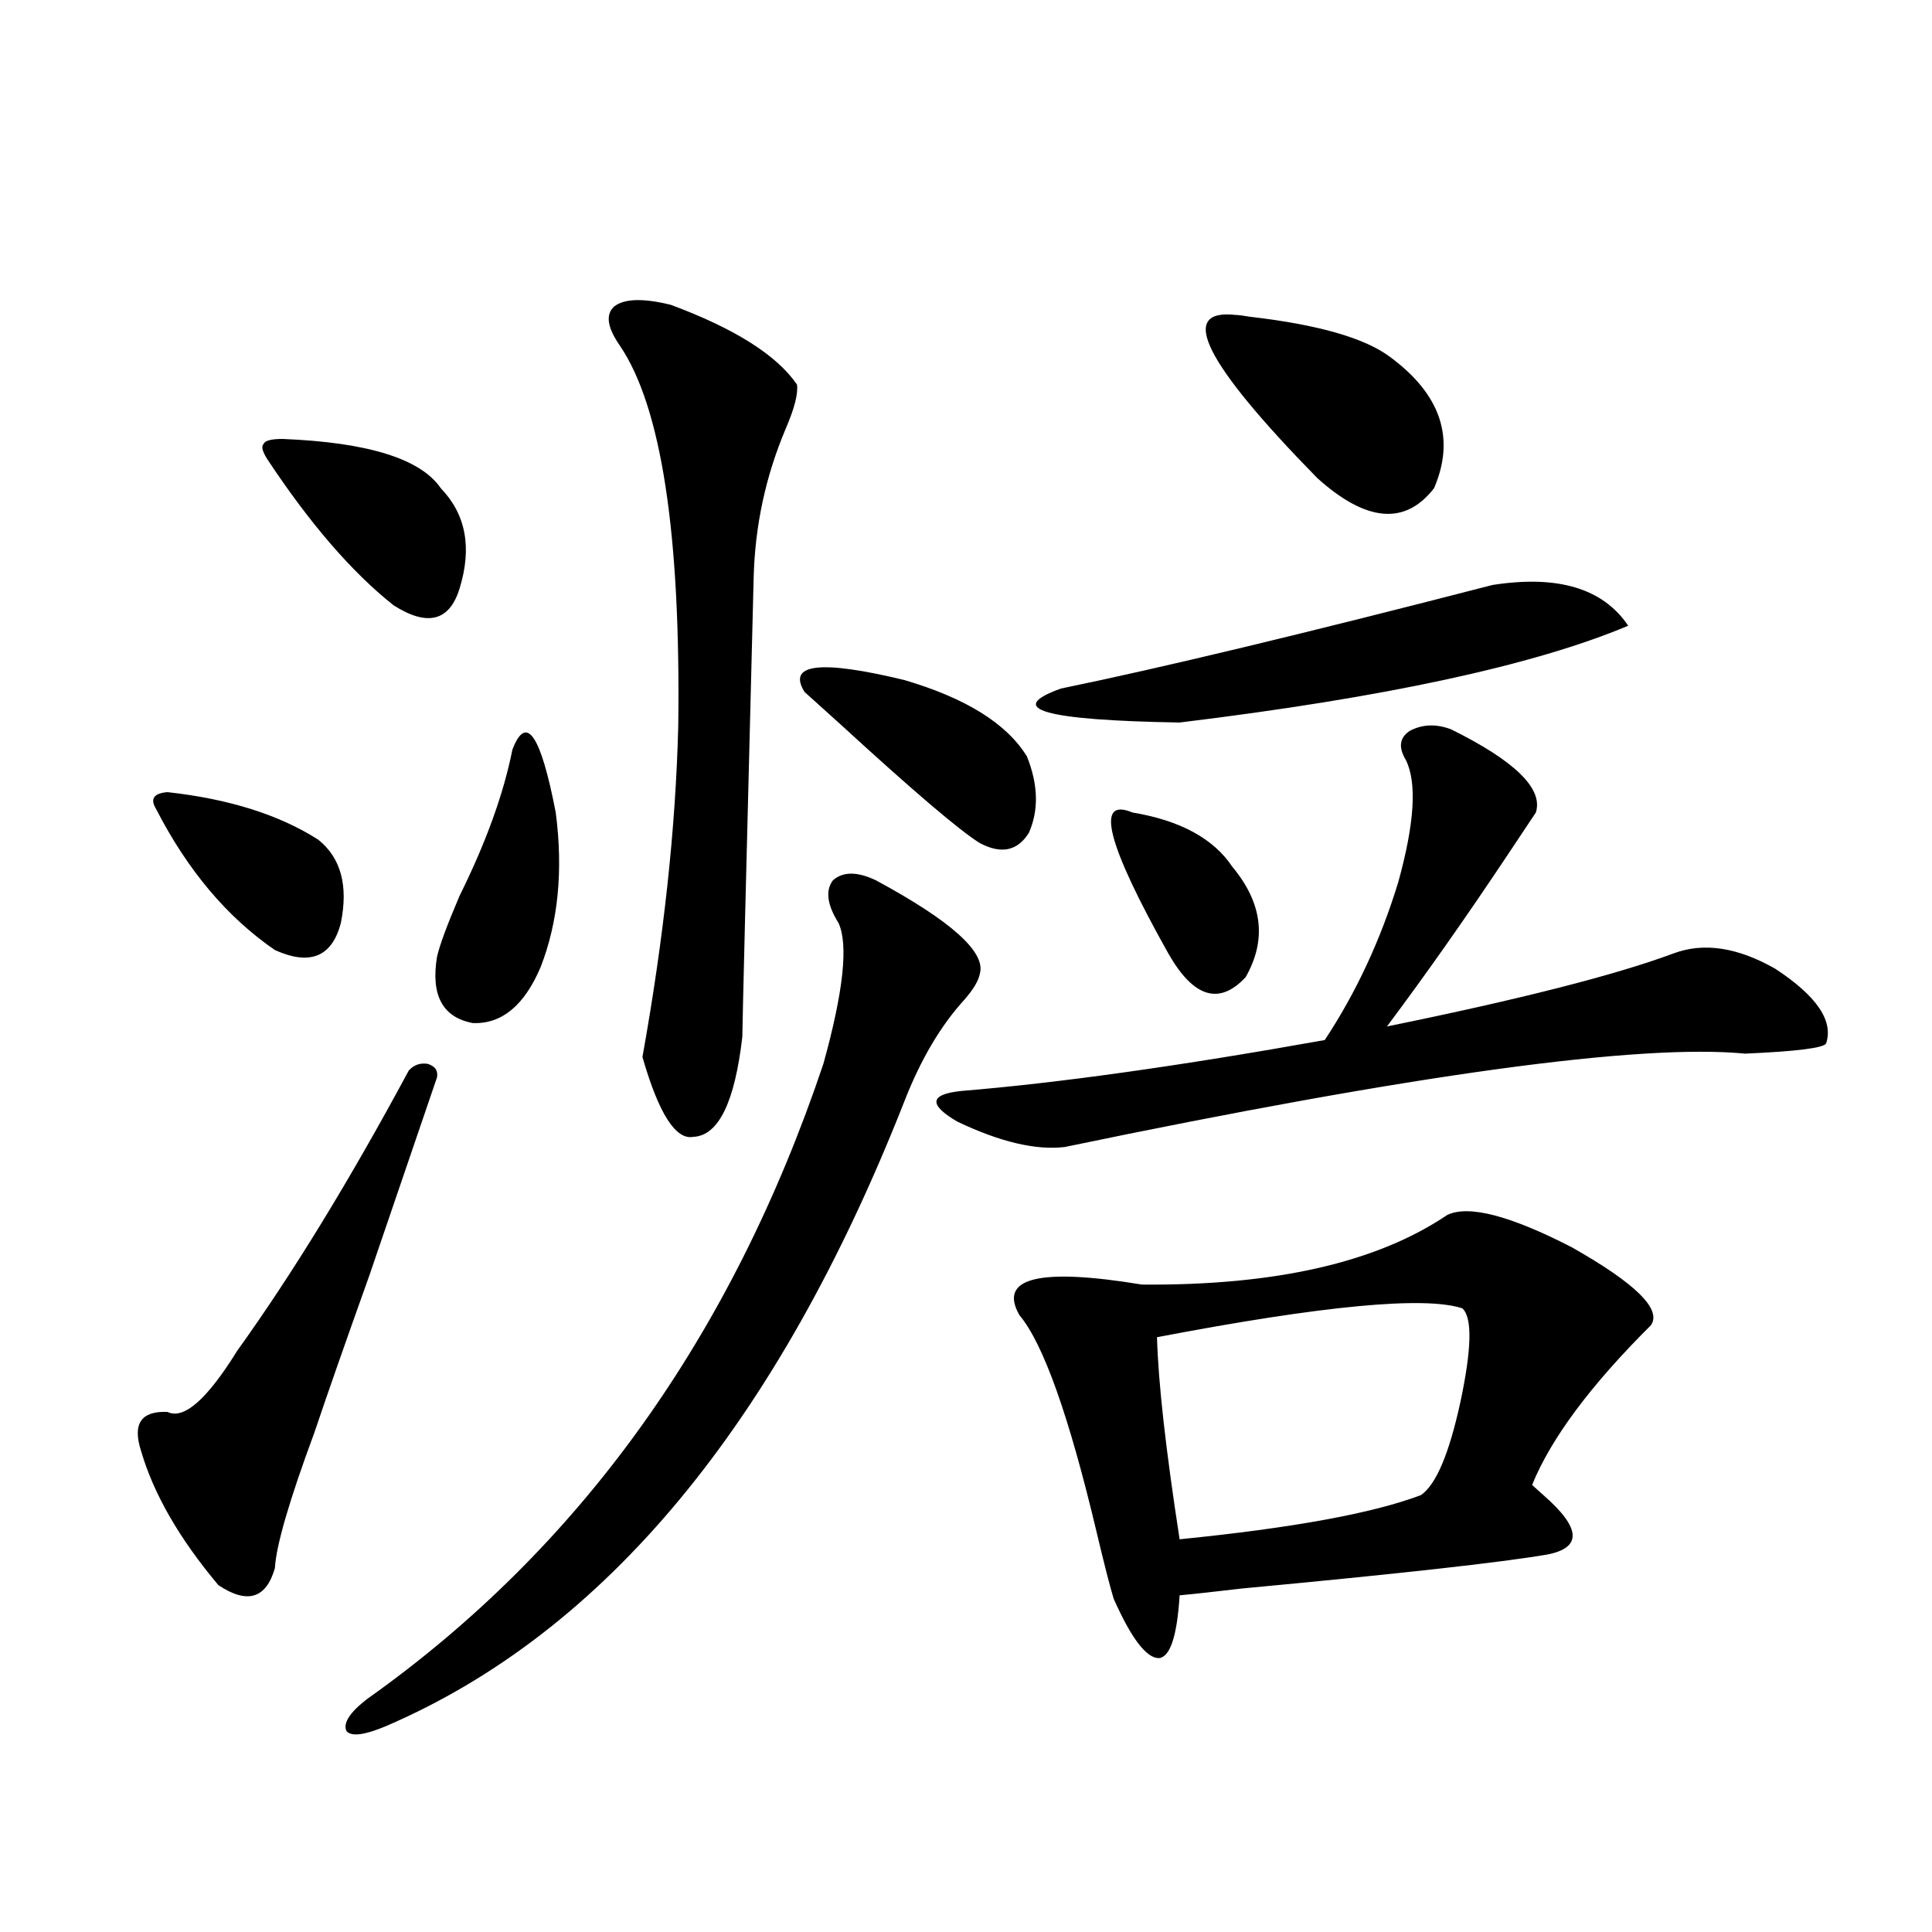 <?xml version="1.0" encoding="utf-8"?>
<!-- Generator: Adobe Illustrator 16.0.0, SVG Export Plug-In . SVG Version: 6.00 Build 0)  -->
<!DOCTYPE svg PUBLIC "-//W3C//DTD SVG 1.1//EN" "http://www.w3.org/Graphics/SVG/1.1/DTD/svg11.dtd">
<svg version="1.1" id="图层_1" xmlns="http://www.w3.org/2000/svg" xmlns:xlink="http://www.w3.org/1999/xlink" x="0px" y="0px"
	 width="1000px" height="1000px" viewBox="0 0 1000 1000" enable-background="new 0 0 1000 1000" xml:space="preserve">
<path d="M226.189,557.664c-7.805,22.852-19.512,57.129-35.121,102.832c-12.362,34.58-21.798,61.523-28.292,80.859
	c-13.018,35.156-19.847,58.599-20.487,70.313c-4.558,15.82-14.313,18.76-29.268,8.789c-20.167-24.019-33.505-47.158-39.999-69.434
	c-4.558-14.063,0-20.791,13.658-20.215c8.445,4.106,20.487-6.44,36.097-31.641c28.612-39.839,58.2-88.179,88.778-145.02
	c2.592-2.925,5.854-4.092,9.756-3.516C225.214,551.814,226.83,554.148,226.189,557.664z M80.827,418.797
	c-3.262-5.273-1.311-8.198,5.854-8.789c31.859,3.516,57.88,11.729,78.047,24.609c11.707,9.38,15.609,23.73,11.707,43.066
	c-4.558,17.578-15.944,22.275-34.146,14.063C117.564,474.759,97.077,450.438,80.827,418.797z M146.191,227.195
	c44.222,1.758,71.538,10.259,81.949,25.488c13.003,13.486,16.25,30.762,9.756,51.855c-5.213,17.002-16.585,19.927-34.146,8.789
	c-21.463-16.987-43.261-42.188-65.364-75.586c-2.606-4.092-3.262-6.729-1.951-7.91C137.076,228.074,140.338,227.195,146.191,227.195
	z M453.501,455.711c39.023,21.094,56.904,37.217,53.657,48.34c-0.655,3.516-3.262,7.91-7.805,13.184
	c-12.362,13.486-22.773,31.064-31.219,52.734c-65.699,166.992-155.118,274.796-268.286,323.438
	c-11.066,4.684-17.896,5.563-20.487,2.637c-1.951-4.105,1.616-9.668,10.731-16.699c109.906-77.92,188.608-187.495,236.092-328.711
	c10.396-37.49,13.003-61.812,7.805-72.949c-5.854-9.365-6.829-16.699-2.927-21.973C436.261,451.028,443.745,451.028,453.501,455.711
	z M265.213,388.035c7.149-18.745,14.634-7.91,22.438,32.52c3.902,29.883,1.296,56.553-7.805,79.98
	c-8.46,19.927-20.167,29.595-35.121,29.004c-15.609-2.925-21.798-14.351-18.536-34.277c1.296-5.85,5.198-16.396,11.707-31.641
	C251.555,436.087,260.655,410.887,265.213,388.035z M347.162,157.762c33.17,12.305,54.953,26.079,65.364,41.309
	c0.641,4.697-1.311,12.305-5.854,22.852c-10.411,24.609-15.944,50.4-16.585,77.344c-3.902,152.93-5.854,232.031-5.854,237.305
	c-3.902,33.989-12.362,51.279-25.365,51.855c-9.115,1.758-17.896-12.002-26.341-41.309c11.052-61.523,17.226-118.652,18.536-171.387
	c1.296-99.604-8.78-165.234-30.243-196.875c-6.509-9.365-7.484-16.108-2.927-20.215
	C323.093,154.549,332.849,154.246,347.162,157.762z M416.429,358.152c-9.115-14.639,8.125-16.699,51.706-6.152
	c31.859,9.38,53.002,22.563,63.413,39.551c5.854,14.653,6.174,27.837,0.976,39.551c-5.854,9.38-14.313,11.138-25.365,5.273
	c-10.411-6.44-34.48-26.943-72.193-61.523C426.505,367.244,420.331,361.668,416.429,358.152z M751.055,377.488
	c33.17,16.411,47.804,30.762,43.901,43.066c-1.951,2.939-6.829,10.259-14.634,21.973c-21.463,32.231-42.285,61.826-62.438,88.77
	c68.932-14.063,118.366-26.655,148.289-37.793c15.609-5.85,33.17-3.213,52.682,7.91c21.463,14.063,30.243,26.958,26.341,38.672
	c-1.311,2.349-15.289,4.106-41.95,5.273c-54.633-5.273-172.038,10.85-352.187,48.34c-14.969,1.758-33.505-2.637-55.608-13.184
	c-14.969-8.789-14.313-14.063,1.951-15.82c50.075-4.092,112.833-12.881,188.288-26.367c16.25-24.609,28.933-51.855,38.048-81.738
	c8.445-30.459,9.756-51.553,3.902-63.281c-3.902-6.44-3.262-11.426,1.951-14.941C736.086,374.852,743.25,374.563,751.055,377.488z
	 M749.104,628.855c11.052-5.273,32.515,0.303,64.389,16.699c33.17,18.76,46.828,32.231,40.975,40.43
	c-31.219,31.064-51.706,58.599-61.462,82.617c1.296,1.182,3.247,2.939,5.854,5.273c19.512,17.002,20.152,27.246,1.951,30.762
	c-24.069,4.106-76.751,9.971-158.045,17.578c-14.969,1.758-25.7,2.939-32.194,3.516c-1.311,21.094-4.878,31.93-10.731,32.52
	c-6.509,0-14.313-10.258-23.414-30.762c-1.951-6.44-4.878-17.866-8.78-34.277c-14.313-60.342-27.651-97.847-39.999-112.5
	c-11.066-19.336,10.076-24.609,63.413-15.82C659.99,665.481,712.672,653.465,749.104,628.855z M772.518,302.781
	c33.811-5.273,57.225,1.758,70.242,21.094c-48.779,20.518-126.186,37.217-232.189,50.098c-70.242-1.167-90.729-7.031-61.462-17.578
	C600.479,345.848,674.959,327.981,772.518,302.781z M586.181,420.555c24.71,4.106,41.95,13.486,51.706,28.125
	c15.609,18.76,17.881,37.793,6.829,57.129c-13.658,14.653-26.996,10.547-39.999-12.305
	C572.843,436.678,566.669,412.356,586.181,420.555z M756.908,677.195c-19.512-6.44-72.193-1.455-158.045,14.941
	c0.641,23.442,4.543,58.311,11.707,104.59c58.535-5.85,100.15-13.472,124.875-22.852c7.805-5.273,14.634-21.382,20.487-48.34
	C761.786,698.001,762.106,681.893,756.908,677.195z M639.838,163.035c1.296,0,3.567,0.303,6.829,0.879
	c35.762,4.106,60.151,11.138,73.169,21.094c26.006,19.336,33.49,41.899,22.438,67.676c-14.969,19.336-35.121,17.578-60.486-5.273
	C623.253,187.645,609.26,159.52,639.838,163.035z"/>
</svg>
